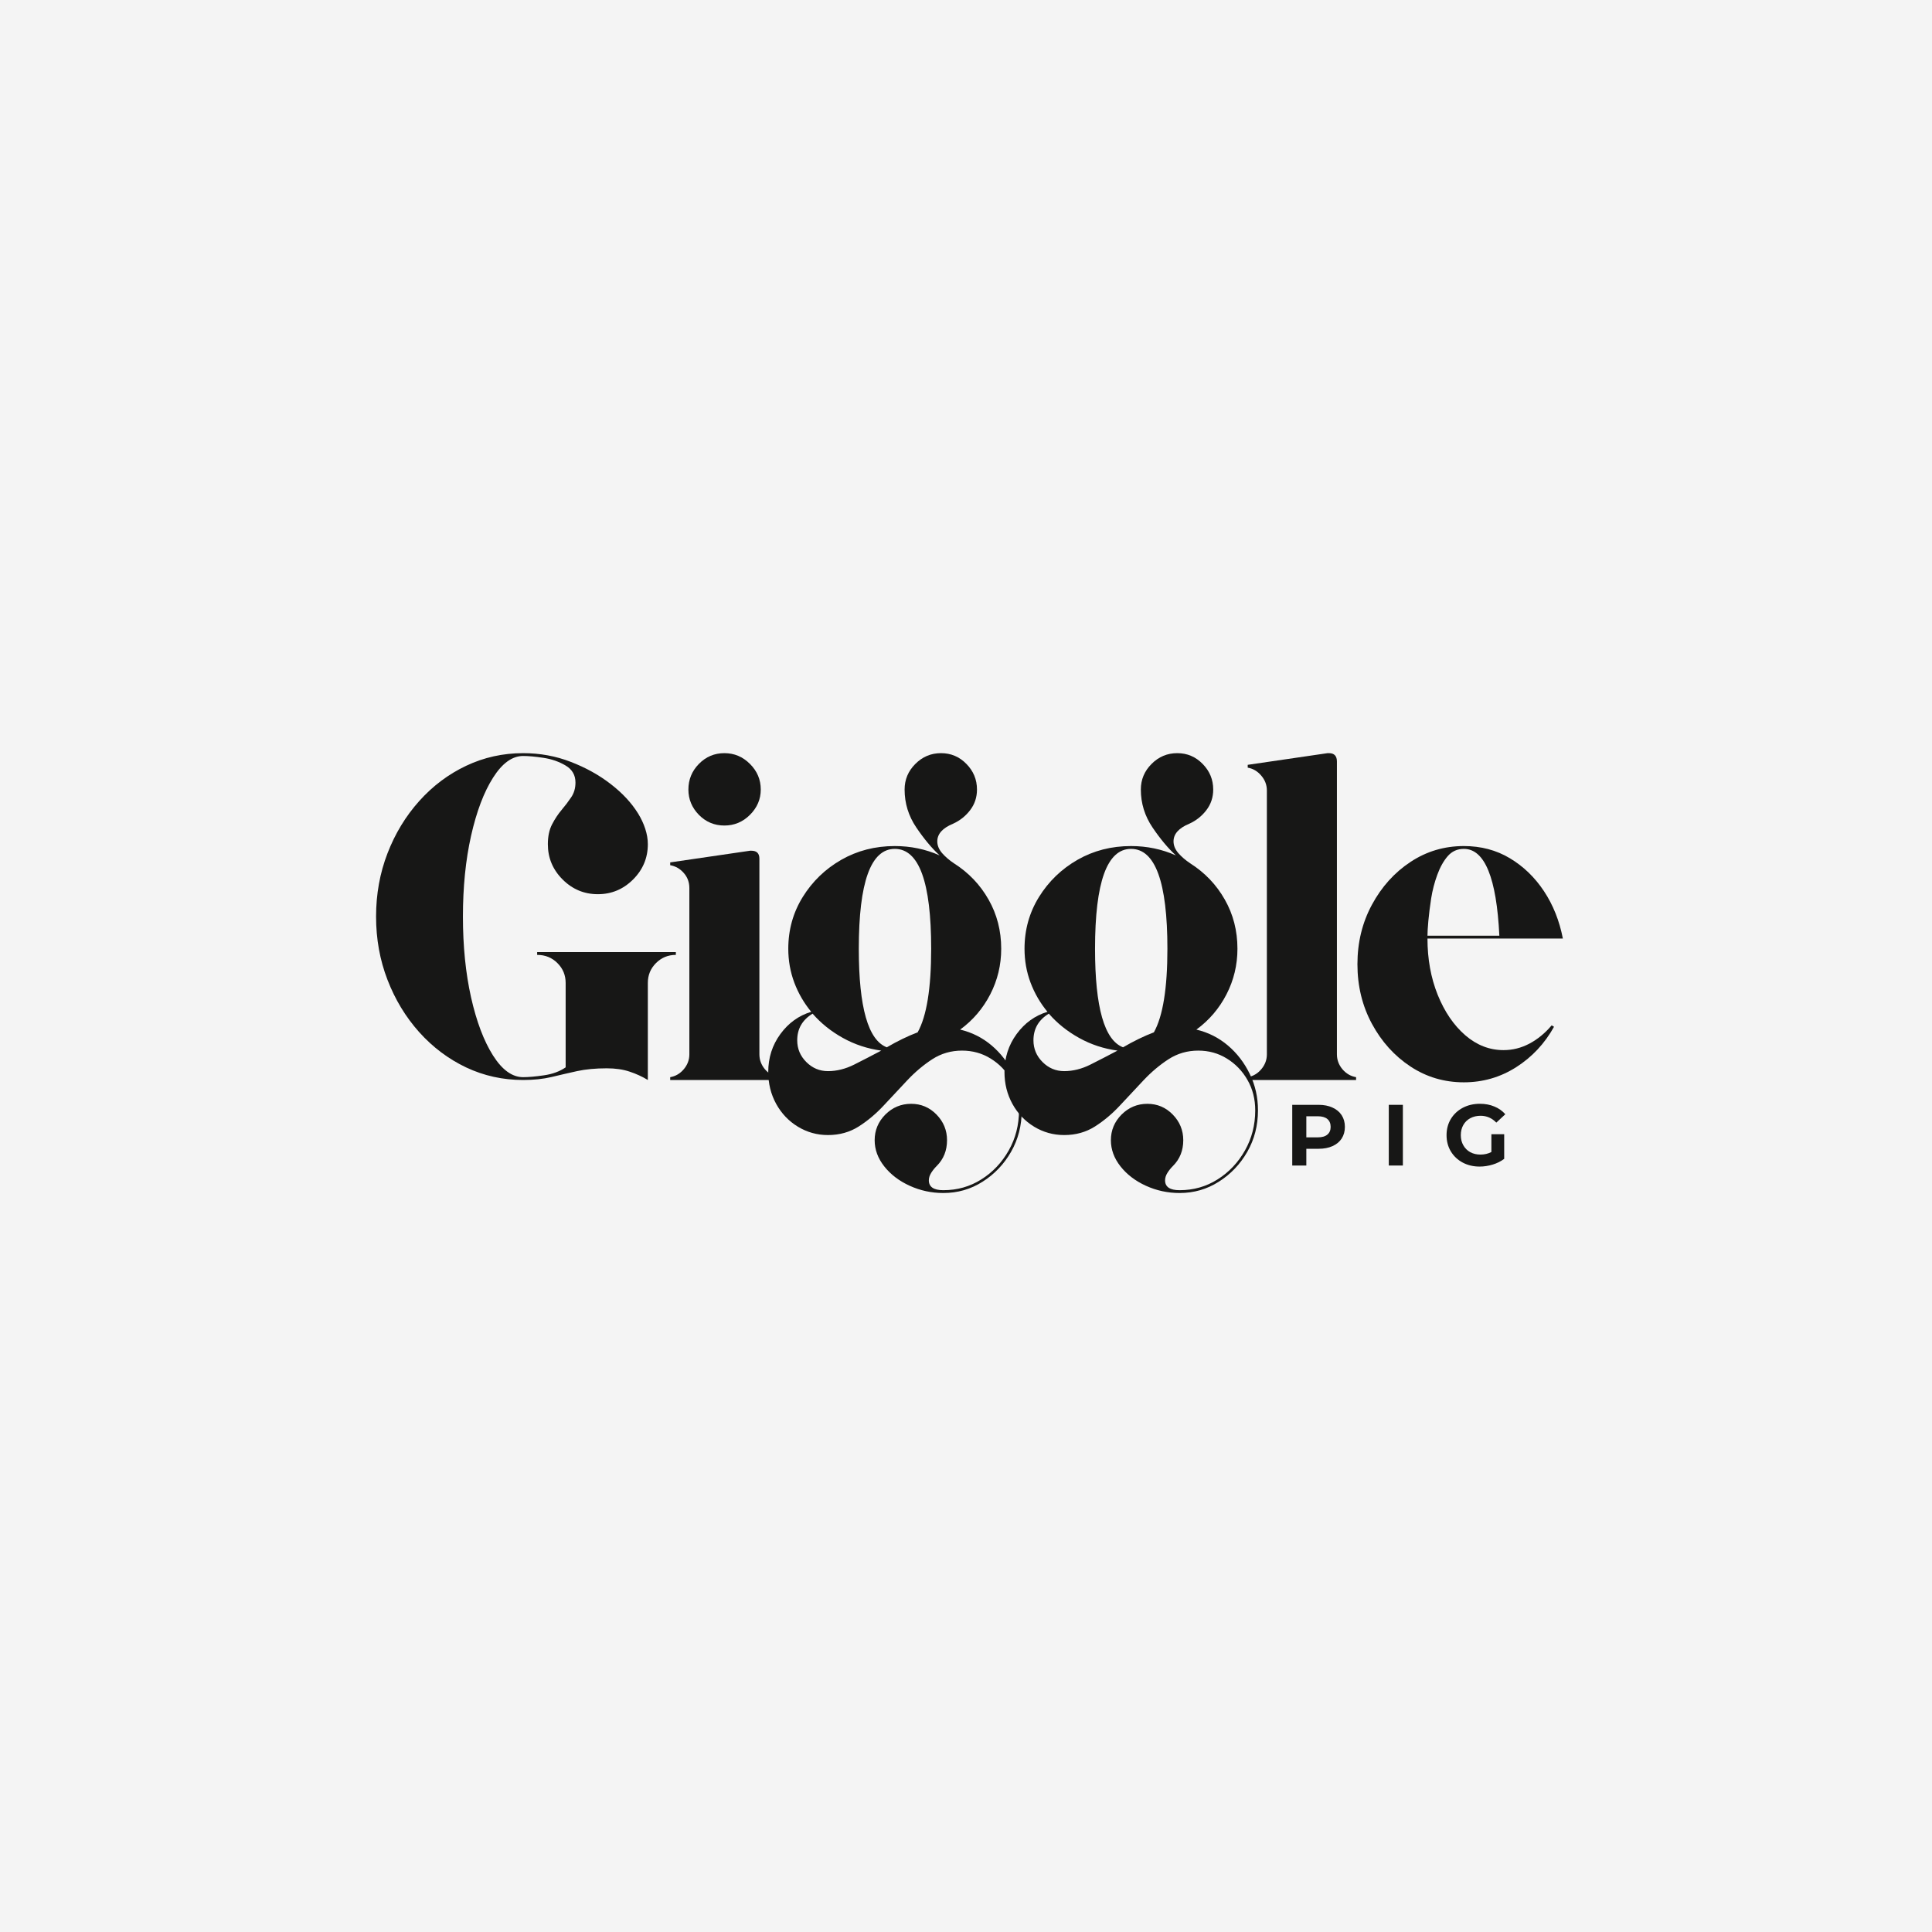 <svg version="1.0" preserveAspectRatio="xMidYMid meet" height="500" viewBox="0 0 375 375" zoomAndPan="magnify" width="500" xmlns:xlink="http://www.w3.org/1999/xlink" xmlns="http://www.w3.org/2000/svg"><defs><g></g></defs><rect fill-opacity="1" height="450" y="-37.5" fill="#ffffff" width="450" x="-37.5"></rect><rect fill-opacity="1" height="450" y="-37.5" fill="#f4f4f4" width="450" x="-37.5"></rect><g fill-opacity="1" fill="#171716"><g transform="translate(69.37, 209.625)"><g><path d="M 34.891 -24.828 L 61.812 -24.828 L 61.812 -24.281 C 60.301 -24.281 59.016 -23.75 57.953 -22.688 C 56.898 -21.633 56.375 -20.352 56.375 -18.844 L 56.375 0 C 55.281 -0.664 54.098 -1.207 52.828 -1.625 C 51.566 -2.051 50.086 -2.266 48.391 -2.266 C 46.211 -2.266 44.289 -2.082 42.625 -1.719 C 40.969 -1.352 39.32 -0.973 37.688 -0.578 C 36.062 -0.191 34.223 0 32.172 0 C 28.242 0 24.555 -0.812 21.109 -2.438 C 17.672 -4.07 14.633 -6.352 12 -9.281 C 9.375 -12.219 7.32 -15.602 5.844 -19.438 C 4.363 -23.27 3.625 -27.363 3.625 -31.719 C 3.625 -36.07 4.363 -40.164 5.844 -44 C 7.32 -47.832 9.375 -51.211 12 -54.141 C 14.633 -57.078 17.672 -59.359 21.109 -60.984 C 24.555 -62.617 28.242 -63.438 32.172 -63.438 C 35.43 -63.438 38.508 -62.875 41.406 -61.75 C 44.312 -60.633 46.895 -59.203 49.156 -57.453 C 51.426 -55.703 53.195 -53.801 54.469 -51.75 C 55.07 -50.781 55.539 -49.781 55.875 -48.75 C 56.207 -47.727 56.375 -46.734 56.375 -45.766 C 56.375 -43.109 55.422 -40.828 53.516 -38.922 C 51.609 -37.016 49.328 -36.062 46.672 -36.062 C 44.016 -36.062 41.734 -37.016 39.828 -38.922 C 37.922 -40.828 36.969 -43.109 36.969 -45.766 C 36.969 -47.273 37.238 -48.555 37.781 -49.609 C 38.332 -50.672 38.953 -51.609 39.641 -52.422 C 40.336 -53.242 40.957 -54.062 41.5 -54.875 C 42.051 -55.688 42.328 -56.641 42.328 -57.734 C 42.328 -59.18 41.691 -60.281 40.422 -61.031 C 39.148 -61.789 37.711 -62.289 36.109 -62.531 C 34.516 -62.77 33.203 -62.891 32.172 -62.891 C 30.055 -62.891 28.109 -61.484 26.328 -58.672 C 24.547 -55.867 23.125 -52.109 22.062 -47.391 C 21.008 -42.68 20.484 -37.457 20.484 -31.719 C 20.484 -25.977 21.008 -20.75 22.062 -16.031 C 23.125 -11.32 24.547 -7.562 26.328 -4.75 C 28.109 -1.945 30.055 -0.547 32.172 -0.547 C 33.203 -0.547 34.547 -0.664 36.203 -0.906 C 37.867 -1.145 39.273 -1.66 40.422 -2.453 L 40.422 -18.844 C 40.422 -20.352 39.891 -21.633 38.828 -22.688 C 37.773 -23.75 36.461 -24.281 34.891 -24.281 Z M 34.891 -24.828"></path></g></g></g><g fill-opacity="1" fill="#171716"><g transform="translate(127.82, 209.625)"><g><path d="M 5.984 -4.984 L 5.984 -37.25 C 5.984 -38.395 5.617 -39.375 4.891 -40.188 C 4.172 -41.008 3.297 -41.508 2.266 -41.688 L 2.266 -42.234 L 17.766 -44.5 C 17.828 -44.5 17.867 -44.5 17.891 -44.5 C 17.922 -44.5 17.969 -44.5 18.031 -44.5 C 19.062 -44.5 19.578 -43.984 19.578 -42.953 L 19.578 -4.984 C 19.578 -3.898 19.938 -2.93 20.656 -2.078 C 21.383 -1.234 22.266 -0.723 23.297 -0.547 L 23.297 0 L 2.266 0 L 2.266 -0.547 C 3.297 -0.723 4.172 -1.234 4.891 -2.078 C 5.617 -2.93 5.984 -3.898 5.984 -4.984 Z M 19.844 -56.375 C 19.844 -54.5 19.145 -52.863 17.75 -51.469 C 16.363 -50.082 14.707 -49.391 12.781 -49.391 C 10.844 -49.391 9.191 -50.082 7.828 -51.469 C 6.473 -52.863 5.797 -54.5 5.797 -56.375 C 5.797 -58.301 6.473 -59.957 7.828 -61.344 C 9.191 -62.738 10.844 -63.438 12.781 -63.438 C 14.707 -63.438 16.363 -62.738 17.75 -61.344 C 19.145 -59.957 19.844 -58.301 19.844 -56.375 Z M 19.844 -56.375"></path></g></g></g><g fill-opacity="1" fill="#171716"><g transform="translate(148.209, 209.625)"><g><path d="M 38.156 -9.781 C 40.445 -9.238 42.484 -8.211 44.266 -6.703 C 46.047 -5.191 47.461 -3.348 48.516 -1.172 C 49.578 0.992 50.109 3.348 50.109 5.891 C 50.109 8.848 49.414 11.535 48.031 13.953 C 46.645 16.367 44.801 18.301 42.5 19.75 C 40.207 21.207 37.672 21.938 34.891 21.938 C 32.598 21.938 30.422 21.469 28.359 20.531 C 26.305 19.594 24.66 18.336 23.422 16.766 C 22.18 15.191 21.562 13.5 21.562 11.688 C 21.562 9.758 22.254 8.098 23.641 6.703 C 25.035 5.316 26.703 4.625 28.641 4.625 C 30.566 4.625 32.207 5.316 33.562 6.703 C 34.926 8.098 35.609 9.758 35.609 11.688 C 35.609 13.688 34.945 15.348 33.625 16.672 C 33.195 17.098 32.832 17.551 32.531 18.031 C 32.227 18.52 32.078 19.004 32.078 19.484 C 32.078 20.754 33.016 21.391 34.891 21.391 C 37.609 21.391 40.066 20.691 42.266 19.297 C 44.473 17.91 46.242 16.039 47.578 13.688 C 48.91 11.332 49.578 8.734 49.578 5.891 C 49.578 3.711 49.078 1.75 48.078 0 C 47.078 -1.75 45.742 -3.133 44.078 -4.156 C 42.422 -5.188 40.566 -5.703 38.516 -5.703 C 36.398 -5.703 34.477 -5.145 32.75 -4.031 C 31.031 -2.914 29.414 -1.555 27.906 0.047 C 26.395 1.648 24.883 3.266 23.375 4.891 C 21.863 6.523 20.234 7.898 18.484 9.016 C 16.734 10.129 14.738 10.688 12.5 10.688 C 10.383 10.688 8.438 10.145 6.656 9.062 C 4.875 7.977 3.469 6.5 2.438 4.625 C 1.414 2.75 0.906 0.691 0.906 -1.547 C 0.906 -4.316 1.691 -6.773 3.266 -8.922 C 4.836 -11.066 6.832 -12.504 9.25 -13.234 C 7.852 -14.922 6.758 -16.805 5.969 -18.891 C 5.188 -20.973 4.797 -23.164 4.797 -25.469 C 4.797 -29.156 5.734 -32.508 7.609 -35.531 C 9.484 -38.551 11.973 -40.953 15.078 -42.734 C 18.191 -44.516 21.656 -45.406 25.469 -45.406 C 28.551 -45.406 31.453 -44.801 34.172 -43.594 C 32.66 -44.977 31.148 -46.785 29.641 -49.016 C 28.129 -51.254 27.375 -53.707 27.375 -56.375 C 27.375 -58.301 28.066 -59.957 29.453 -61.344 C 30.836 -62.738 32.5 -63.438 34.438 -63.438 C 36.375 -63.438 38.02 -62.738 39.375 -61.344 C 40.738 -59.957 41.422 -58.301 41.422 -56.375 C 41.422 -54.863 40.977 -53.531 40.094 -52.375 C 39.219 -51.227 38.117 -50.352 36.797 -49.75 C 34.742 -48.906 33.719 -47.758 33.719 -46.312 C 33.719 -45.52 34.031 -44.758 34.656 -44.031 C 35.289 -43.312 36.062 -42.648 36.969 -42.047 C 39.812 -40.234 42.047 -37.891 43.672 -35.016 C 45.305 -32.148 46.125 -28.969 46.125 -25.469 C 46.125 -22.32 45.414 -19.375 44 -16.625 C 42.582 -13.875 40.633 -11.594 38.156 -9.781 Z M 25.469 -44.859 C 20.812 -44.859 18.484 -38.395 18.484 -25.469 C 18.484 -14.102 20.297 -7.727 23.922 -6.344 C 24.953 -6.945 25.961 -7.488 26.953 -7.969 C 27.953 -8.457 28.938 -8.883 29.906 -9.25 C 31.656 -12.383 32.531 -17.789 32.531 -25.469 C 32.531 -38.395 30.176 -44.859 25.469 -44.859 Z M 6.531 -7.703 C 6.531 -6.066 7.117 -4.66 8.297 -3.484 C 9.473 -2.305 10.875 -1.719 12.5 -1.719 C 14.195 -1.719 15.891 -2.141 17.578 -2.984 C 19.273 -3.836 21.031 -4.742 22.844 -5.703 C 20.176 -6.066 17.695 -6.883 15.406 -8.156 C 13.113 -9.426 11.148 -11 9.516 -12.875 C 7.523 -11.664 6.531 -9.941 6.531 -7.703 Z M 6.531 -7.703"></path></g></g></g><g fill-opacity="1" fill="#171716"><g transform="translate(194.062, 209.625)"><g><path d="M 38.156 -9.781 C 40.445 -9.238 42.484 -8.211 44.266 -6.703 C 46.047 -5.191 47.461 -3.348 48.516 -1.172 C 49.578 0.992 50.109 3.348 50.109 5.891 C 50.109 8.848 49.414 11.535 48.031 13.953 C 46.645 16.367 44.801 18.301 42.5 19.75 C 40.207 21.207 37.672 21.938 34.891 21.938 C 32.598 21.938 30.422 21.469 28.359 20.531 C 26.305 19.594 24.66 18.336 23.422 16.766 C 22.18 15.191 21.562 13.5 21.562 11.688 C 21.562 9.758 22.254 8.098 23.641 6.703 C 25.035 5.316 26.703 4.625 28.641 4.625 C 30.566 4.625 32.207 5.316 33.562 6.703 C 34.926 8.098 35.609 9.758 35.609 11.688 C 35.609 13.688 34.945 15.348 33.625 16.672 C 33.195 17.098 32.832 17.551 32.531 18.031 C 32.227 18.52 32.078 19.004 32.078 19.484 C 32.078 20.754 33.016 21.391 34.891 21.391 C 37.609 21.391 40.066 20.691 42.266 19.297 C 44.473 17.91 46.242 16.039 47.578 13.688 C 48.91 11.332 49.578 8.734 49.578 5.891 C 49.578 3.711 49.078 1.75 48.078 0 C 47.078 -1.75 45.742 -3.133 44.078 -4.156 C 42.422 -5.188 40.566 -5.703 38.516 -5.703 C 36.398 -5.703 34.477 -5.145 32.75 -4.031 C 31.031 -2.914 29.414 -1.555 27.906 0.047 C 26.395 1.648 24.883 3.266 23.375 4.891 C 21.863 6.523 20.234 7.898 18.484 9.016 C 16.734 10.129 14.738 10.688 12.5 10.688 C 10.383 10.688 8.438 10.145 6.656 9.062 C 4.875 7.977 3.469 6.5 2.438 4.625 C 1.414 2.75 0.906 0.691 0.906 -1.547 C 0.906 -4.316 1.691 -6.773 3.266 -8.922 C 4.836 -11.066 6.832 -12.504 9.25 -13.234 C 7.852 -14.922 6.758 -16.805 5.969 -18.891 C 5.188 -20.973 4.797 -23.164 4.797 -25.469 C 4.797 -29.156 5.734 -32.508 7.609 -35.531 C 9.484 -38.551 11.973 -40.953 15.078 -42.734 C 18.191 -44.516 21.656 -45.406 25.469 -45.406 C 28.551 -45.406 31.453 -44.801 34.172 -43.594 C 32.66 -44.977 31.148 -46.785 29.641 -49.016 C 28.129 -51.254 27.375 -53.707 27.375 -56.375 C 27.375 -58.301 28.066 -59.957 29.453 -61.344 C 30.836 -62.738 32.5 -63.438 34.438 -63.438 C 36.375 -63.438 38.02 -62.738 39.375 -61.344 C 40.738 -59.957 41.422 -58.301 41.422 -56.375 C 41.422 -54.863 40.977 -53.531 40.094 -52.375 C 39.219 -51.227 38.117 -50.352 36.797 -49.75 C 34.742 -48.906 33.719 -47.758 33.719 -46.312 C 33.719 -45.52 34.031 -44.758 34.656 -44.031 C 35.289 -43.312 36.062 -42.648 36.969 -42.047 C 39.812 -40.234 42.047 -37.891 43.672 -35.016 C 45.305 -32.148 46.125 -28.969 46.125 -25.469 C 46.125 -22.32 45.414 -19.375 44 -16.625 C 42.582 -13.875 40.633 -11.594 38.156 -9.781 Z M 25.469 -44.859 C 20.812 -44.859 18.484 -38.395 18.484 -25.469 C 18.484 -14.102 20.297 -7.727 23.922 -6.344 C 24.953 -6.945 25.961 -7.488 26.953 -7.969 C 27.953 -8.457 28.938 -8.883 29.906 -9.25 C 31.656 -12.383 32.531 -17.789 32.531 -25.469 C 32.531 -38.395 30.176 -44.859 25.469 -44.859 Z M 6.531 -7.703 C 6.531 -6.066 7.117 -4.66 8.297 -3.484 C 9.473 -2.305 10.875 -1.719 12.5 -1.719 C 14.195 -1.719 15.891 -2.141 17.578 -2.984 C 19.273 -3.836 21.031 -4.742 22.844 -5.703 C 20.176 -6.066 17.695 -6.883 15.406 -8.156 C 13.113 -9.426 11.148 -11 9.516 -12.875 C 7.523 -11.664 6.531 -9.941 6.531 -7.703 Z M 6.531 -7.703"></path></g></g></g><g fill-opacity="1" fill="#171716"><g transform="translate(239.916, 209.625)"><g><path d="M 19.578 -61.812 L 19.578 -4.984 C 19.578 -3.898 19.938 -2.93 20.656 -2.078 C 21.383 -1.234 22.266 -0.723 23.297 -0.547 L 23.297 0 L 2.266 0 L 2.266 -0.547 C 3.297 -0.723 4.172 -1.234 4.891 -2.078 C 5.617 -2.93 5.984 -3.898 5.984 -4.984 L 5.984 -56.188 C 5.984 -57.27 5.617 -58.234 4.891 -59.078 C 4.172 -59.93 3.297 -60.445 2.266 -60.625 L 2.266 -61.172 L 17.766 -63.438 C 17.828 -63.438 17.867 -63.438 17.891 -63.438 C 17.922 -63.438 17.969 -63.438 18.031 -63.438 C 19.062 -63.438 19.578 -62.895 19.578 -61.812 Z M 19.578 -61.812"></path></g></g></g><g fill-opacity="1" fill="#171716"><g transform="translate(260.305, 209.625)"><g><path d="M 31.531 -5.797 C 33.289 -5.797 34.969 -6.219 36.562 -7.062 C 38.164 -7.914 39.602 -9.098 40.875 -10.609 L 41.328 -10.328 C 39.516 -7.066 37.066 -4.453 33.984 -2.484 C 30.898 -0.523 27.516 0.453 23.828 0.453 C 20.023 0.453 16.566 -0.57 13.453 -2.625 C 10.348 -4.676 7.859 -7.438 5.984 -10.906 C 4.109 -14.383 3.172 -18.238 3.172 -22.469 C 3.172 -26.695 4.109 -30.547 5.984 -34.016 C 7.859 -37.492 10.348 -40.258 13.453 -42.312 C 16.566 -44.375 20.023 -45.406 23.828 -45.406 C 27.148 -45.406 30.125 -44.617 32.75 -43.047 C 35.383 -41.473 37.594 -39.344 39.375 -36.656 C 41.156 -33.969 42.379 -30.898 43.047 -27.453 L 16.766 -27.453 C 16.766 -23.473 17.426 -19.832 18.75 -16.531 C 20.082 -13.238 21.863 -10.625 24.094 -8.688 C 26.332 -6.758 28.812 -5.797 31.531 -5.797 Z M 23.828 -44.859 C 22.566 -44.859 21.523 -44.391 20.703 -43.453 C 19.891 -42.516 19.211 -41.305 18.672 -39.828 C 18.129 -38.348 17.734 -36.82 17.484 -35.25 C 17.242 -33.676 17.062 -32.223 16.938 -30.891 C 16.82 -29.566 16.766 -28.602 16.766 -28 L 30.719 -28 C 30.176 -39.238 27.879 -44.859 23.828 -44.859 Z M 23.828 -44.859"></path></g></g></g><g fill-opacity="1" fill="#171716"><g transform="translate(249.433, 226.228)"><g><path d="M 6.5 -11.781 C 7.539 -11.781 8.441 -11.602 9.203 -11.25 C 9.973 -10.906 10.566 -10.41 10.984 -9.766 C 11.398 -9.129 11.609 -8.375 11.609 -7.5 C 11.609 -6.633 11.398 -5.879 10.984 -5.234 C 10.566 -4.598 9.973 -4.109 9.203 -3.766 C 8.441 -3.422 7.539 -3.25 6.5 -3.25 L 4.125 -3.25 L 4.125 0 L 1.391 0 L 1.391 -11.781 Z M 6.344 -5.469 C 7.164 -5.469 7.785 -5.645 8.203 -6 C 8.629 -6.352 8.844 -6.852 8.844 -7.5 C 8.844 -8.164 8.629 -8.676 8.203 -9.031 C 7.785 -9.383 7.164 -9.562 6.344 -9.562 L 4.125 -9.562 L 4.125 -5.469 Z M 6.344 -5.469"></path></g></g></g><g fill-opacity="1" fill="#171716"><g transform="translate(268.172, 226.228)"><g><path d="M 1.391 -11.781 L 4.125 -11.781 L 4.125 0 L 1.391 0 Z M 1.391 -11.781"></path></g></g></g><g fill-opacity="1" fill="#171716"><g transform="translate(280.119, 226.228)"><g><path d="M 9.359 -6.078 L 11.844 -6.078 L 11.844 -1.297 C 11.207 -0.816 10.469 -0.445 9.625 -0.188 C 8.781 0.07 7.93 0.203 7.078 0.203 C 5.859 0.203 4.758 -0.055 3.781 -0.578 C 2.812 -1.098 2.047 -1.82 1.484 -2.75 C 0.93 -3.676 0.656 -4.723 0.656 -5.891 C 0.656 -7.055 0.93 -8.102 1.484 -9.031 C 2.047 -9.957 2.816 -10.68 3.797 -11.203 C 4.785 -11.723 5.898 -11.984 7.141 -11.984 C 8.172 -11.984 9.102 -11.805 9.938 -11.453 C 10.781 -11.109 11.488 -10.609 12.062 -9.953 L 10.312 -8.328 C 9.469 -9.211 8.453 -9.656 7.266 -9.656 C 6.516 -9.656 5.848 -9.5 5.266 -9.188 C 4.68 -8.875 4.227 -8.43 3.906 -7.859 C 3.582 -7.285 3.422 -6.629 3.422 -5.891 C 3.422 -5.16 3.582 -4.508 3.906 -3.938 C 4.227 -3.363 4.676 -2.914 5.25 -2.594 C 5.832 -2.281 6.492 -2.125 7.234 -2.125 C 8.016 -2.125 8.723 -2.289 9.359 -2.625 Z M 9.359 -6.078"></path></g></g></g></svg>